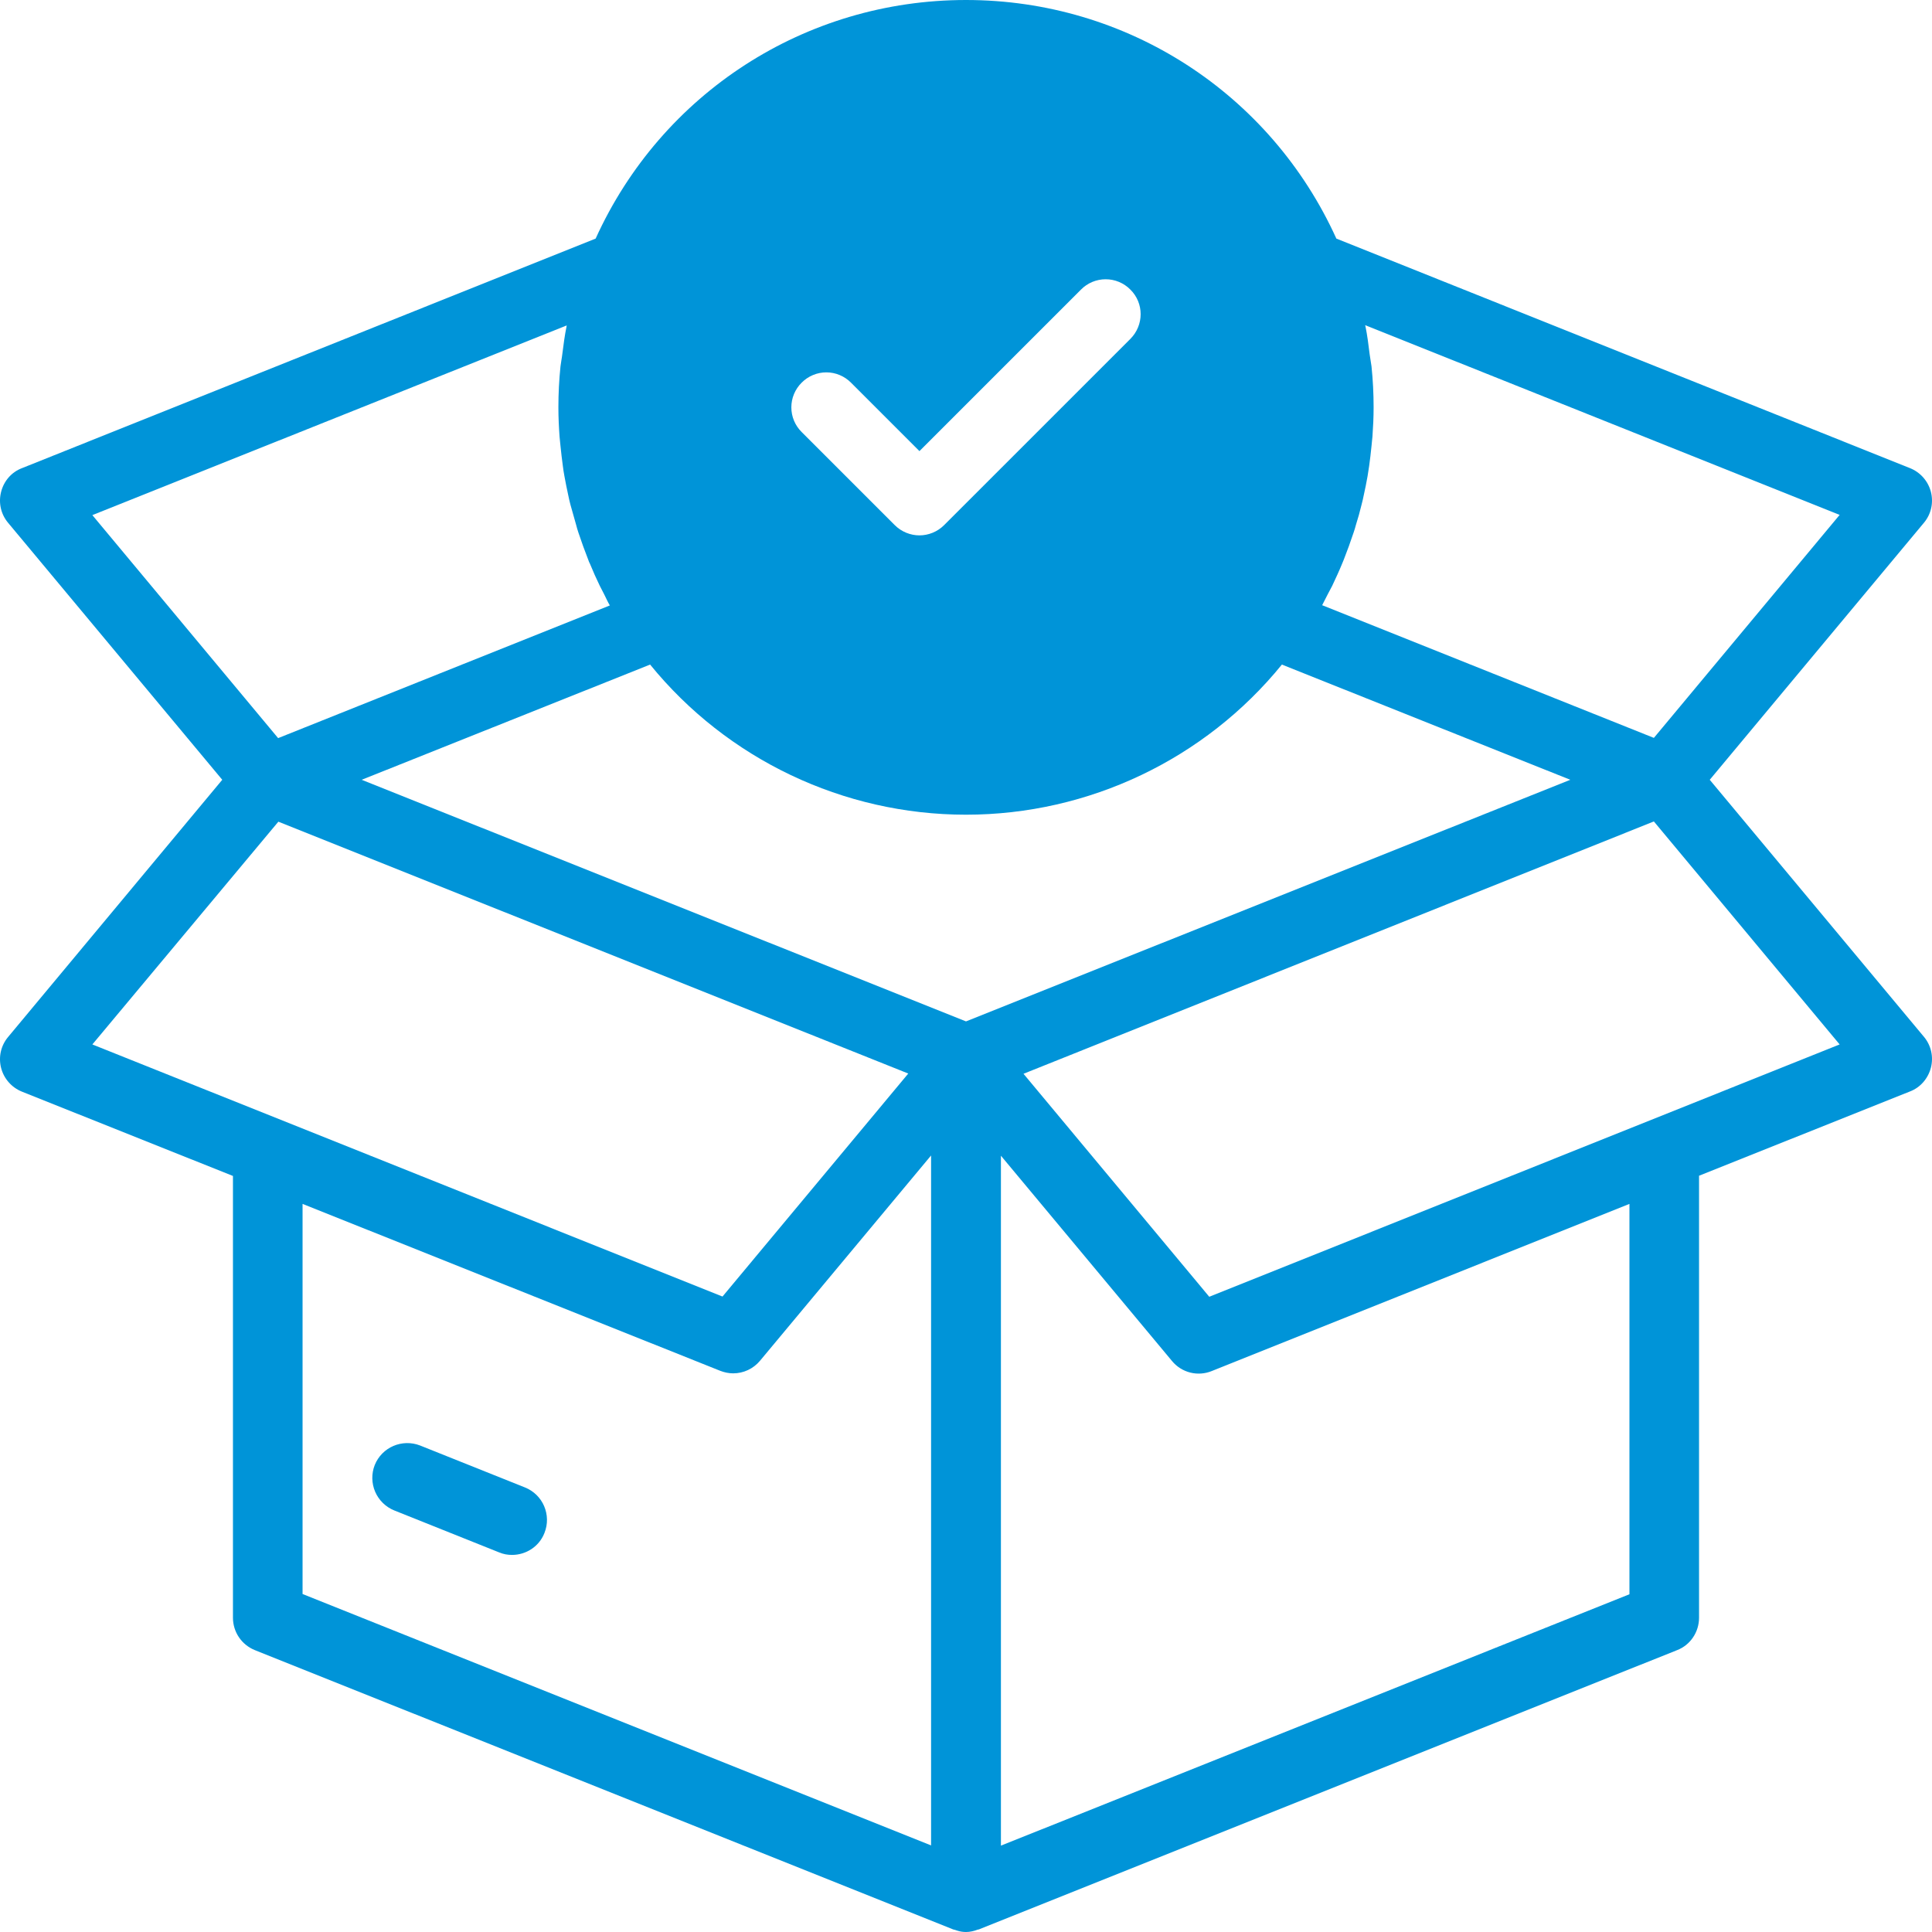 <svg width="185" height="185" viewBox="0 0 185 185" fill="none" xmlns="http://www.w3.org/2000/svg">
<path d="M52.132 146.796C51.619 148.111 50.349 148.892 49.033 148.892C48.61 148.892 48.209 148.825 47.785 148.646L37.755 144.634C36.933 144.302 36.276 143.659 35.925 142.846C35.575 142.032 35.559 141.113 35.882 140.288C36.573 138.572 38.512 137.747 40.229 138.416L50.26 142.428C51.998 143.119 52.823 145.08 52.132 146.796ZM184.225 99.276C184.916 100.101 185.162 101.193 184.894 102.24C184.627 103.266 183.891 104.135 182.888 104.514L162.693 112.583V154.91C162.693 156.269 161.868 157.517 160.597 158.008L93.726 184.755C93.681 184.777 93.637 184.755 93.615 184.777C93.258 184.911 92.879 185 92.5 185C92.21 185 91.92 184.955 91.653 184.866L91.452 184.799C91.385 184.777 91.341 184.777 91.274 184.755L24.402 158.008C23.132 157.495 22.307 156.269 22.307 154.91V112.605L2.112 104.536C1.109 104.135 0.373 103.288 0.106 102.263C-0.162 101.215 0.084 100.123 0.775 99.298L21.282 74.669L0.775 50.061C0.084 49.237 -0.162 48.145 0.106 47.097C0.373 46.049 1.109 45.202 2.112 44.824L57.036 22.846C63.344 8.938 77.097 0 92.5 0C107.903 0 121.656 8.938 127.964 22.846L182.888 44.824C183.891 45.225 184.627 46.072 184.894 47.097C185.162 48.145 184.916 49.237 184.225 50.061L163.718 74.669L184.225 99.276ZM150.366 74.669L122.748 63.636C115.392 72.685 104.269 78.012 92.5 78.012C80.731 78.012 69.608 72.685 62.252 63.636L34.634 74.669L92.5 97.805L150.366 74.669ZM130.728 31.138C130.728 31.183 130.728 31.205 130.751 31.249C130.929 32.119 131.04 33.01 131.152 33.924C131.196 34.303 131.285 34.704 131.33 35.083C131.464 36.376 131.531 37.691 131.531 39.006C131.531 39.942 131.486 40.878 131.419 41.815C131.397 42.104 131.352 42.394 131.33 42.706C131.263 43.352 131.196 43.977 131.107 44.601C131.063 44.935 130.996 45.269 130.951 45.604C130.84 46.205 130.728 46.807 130.594 47.387C130.528 47.699 130.461 48.033 130.372 48.345C130.216 48.992 130.037 49.638 129.837 50.262C129.77 50.507 129.703 50.752 129.614 50.998C129.324 51.867 129.012 52.736 128.677 53.583C128.633 53.717 128.566 53.828 128.521 53.962C128.232 54.675 127.897 55.389 127.563 56.102C127.429 56.369 127.273 56.637 127.139 56.904C126.961 57.261 126.783 57.617 126.604 57.952L158.368 70.657L176.156 49.304L130.728 31.138ZM76.763 41.369L85.679 50.284C86.326 50.931 87.195 51.265 88.042 51.265C88.889 51.265 89.758 50.931 90.405 50.284L108.237 32.453C109.552 31.138 109.552 29.02 108.237 27.728C107.928 27.415 107.56 27.167 107.155 26.997C106.749 26.828 106.314 26.741 105.874 26.741C105.435 26.741 105 26.828 104.594 26.997C104.188 27.167 103.82 27.415 103.512 27.728L88.042 43.196L81.489 36.643C81.18 36.331 80.812 36.082 80.406 35.913C80.001 35.743 79.565 35.656 79.126 35.656C78.686 35.656 78.251 35.743 77.845 35.913C77.44 36.082 77.072 36.331 76.763 36.643C76.45 36.952 76.202 37.32 76.032 37.726C75.863 38.131 75.776 38.566 75.776 39.006C75.776 39.446 75.863 39.881 76.032 40.286C76.202 40.692 76.45 41.06 76.763 41.369ZM8.844 49.326L26.632 70.679L58.395 57.974C58.195 57.64 58.039 57.283 57.861 56.926C57.727 56.659 57.571 56.369 57.437 56.102C57.103 55.411 56.791 54.72 56.501 54.007C56.434 53.873 56.367 53.739 56.322 53.583C55.988 52.736 55.676 51.867 55.386 50.998C55.297 50.752 55.23 50.485 55.163 50.24L54.628 48.345C54.539 48.033 54.472 47.699 54.406 47.387C54.272 46.785 54.16 46.205 54.049 45.604C53.982 45.269 53.937 44.935 53.893 44.601C53.804 43.977 53.737 43.33 53.67 42.706C53.648 42.416 53.603 42.127 53.581 41.815C53.514 40.878 53.469 39.965 53.469 39.006C53.469 37.691 53.536 36.376 53.67 35.083C53.715 34.682 53.804 34.281 53.848 33.88C53.96 33.01 54.071 32.119 54.249 31.272C54.249 31.227 54.249 31.205 54.272 31.16L8.844 49.326ZM8.844 100.011L69.184 124.151L86.972 102.798L26.654 78.681L8.844 100.011ZM28.972 152.636L89.156 176.708V110.643L72.773 130.302C72.46 130.678 72.068 130.981 71.625 131.189C71.182 131.397 70.699 131.505 70.21 131.506C69.786 131.506 69.362 131.417 68.961 131.261L28.972 115.28V152.636ZM156.028 115.28L116.039 131.283C115.384 131.552 114.661 131.603 113.975 131.431C113.289 131.258 112.677 130.871 112.227 130.325L95.844 110.666V176.731L156.028 152.658V115.28ZM176.156 100.011L158.368 78.658L98.006 102.82L115.794 124.173L176.156 100.011Z" fill="#0094D8"/>
</svg>
